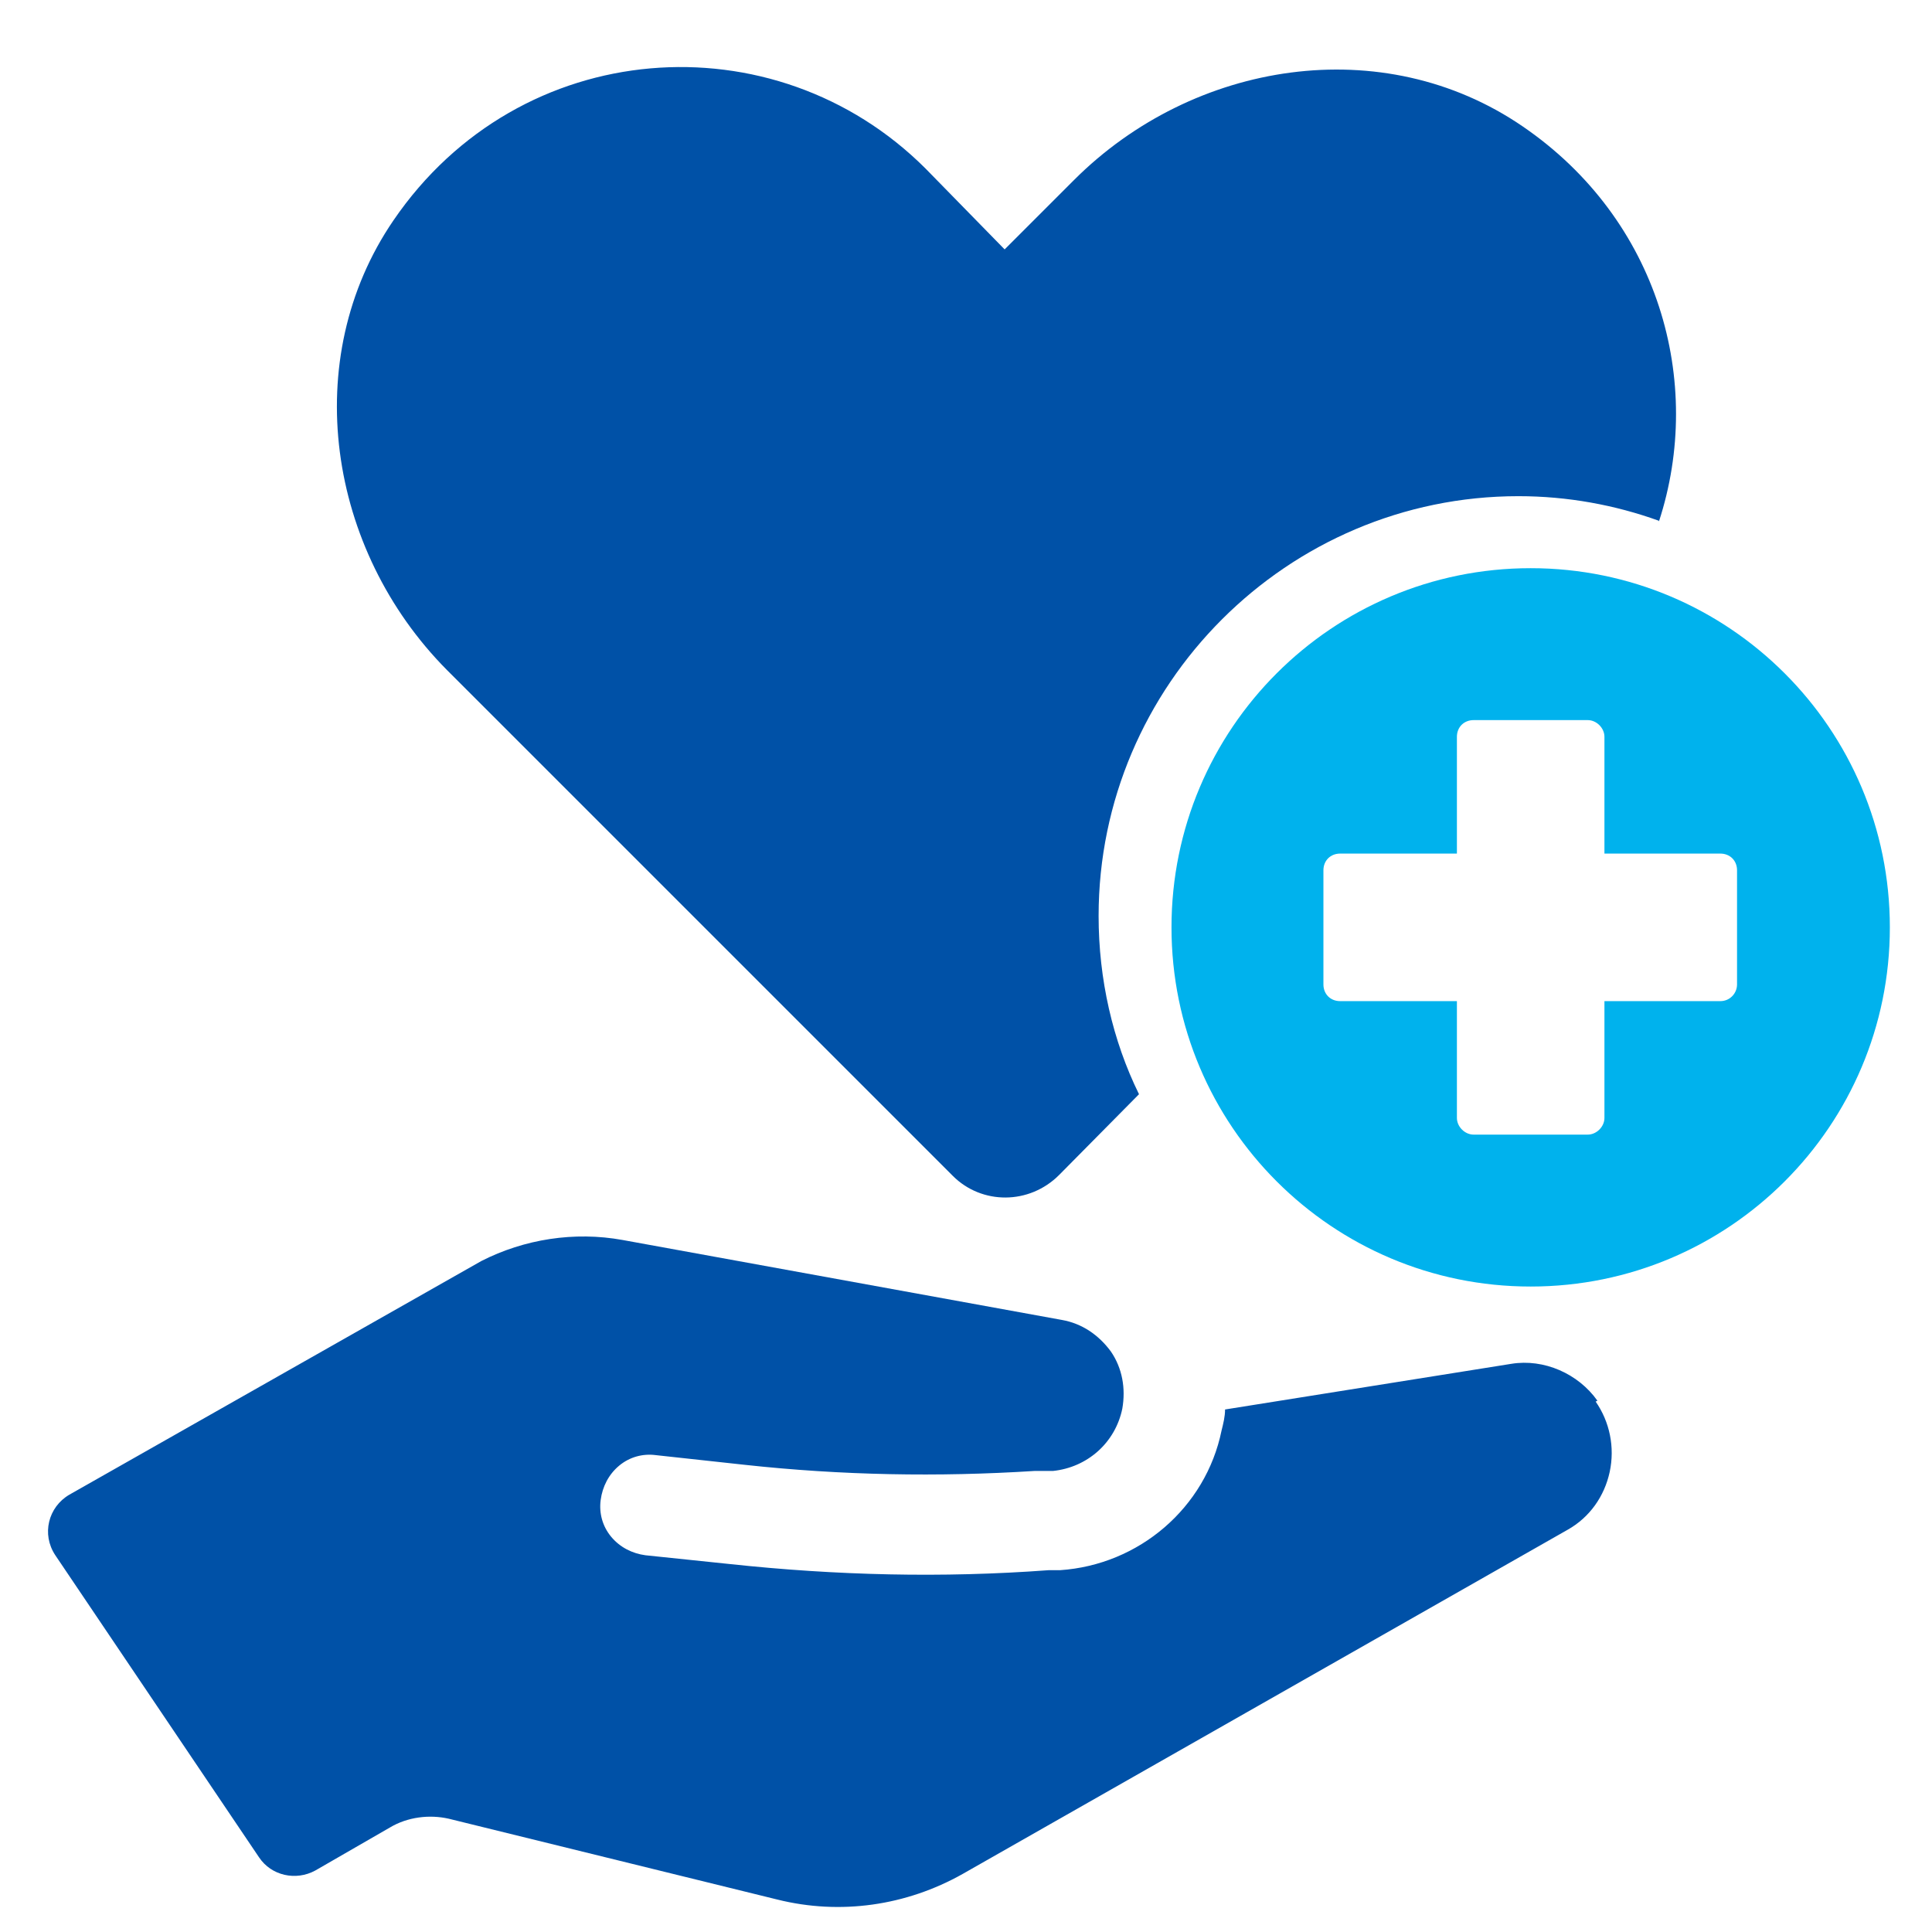 <?xml version="1.0" encoding="UTF-8"?> <svg xmlns="http://www.w3.org/2000/svg" xmlns:xlink="http://www.w3.org/1999/xlink" id="Layer_2" viewBox="0 0 22 22"><defs><style>.cls-1{fill:none;}.cls-2{fill:#00b2ed;}.cls-3{fill:#0051a7;}.cls-4{clip-path:url(#clippath);}</style><clipPath id="clippath"><rect class="cls-1" x=".48" y=".2" width="21.04" height="21.6"></rect></clipPath></defs><g id="Layer_1-2"><g class="cls-4"><path class="cls-3" d="M18.19,15.95c-.22-.31-.61-.48-.98-.42l-3.26.52c0,.08-.02.16-.04.24-.18.88-.94,1.53-1.84,1.59h-.13c-1.21.09-2.42.06-3.63-.07l-.96-.1c-.15-.02-.29-.09-.39-.21-.1-.12-.14-.27-.12-.42.02-.15.09-.29.21-.39.12-.1.27-.14.42-.12l1.01.11c1.1.12,2.2.14,3.3.07h.21c.39-.04.71-.32.79-.71.04-.23,0-.46-.13-.65-.14-.19-.33-.32-.56-.36l-5-.91c-.55-.1-1.12-.01-1.61.24l-4.69,2.66c-.24.14-.32.45-.16.69l2.32,3.44c.14.21.42.27.64.15l.85-.49c.2-.12.45-.15.67-.1l3.74.92c.72.18,1.47.07,2.11-.29l6.89-3.92c.25-.14.42-.38.48-.66.06-.28,0-.57-.16-.8"></path><path class="cls-3" d="M18.89,5.93c-.5-.18-1.04-.28-1.6-.28-2.63,0-4.78,2.15-4.78,4.78,0,.72.16,1.42.46,2.03l-.91.92c-.34.34-.88.34-1.21.01l-5.76-5.76c-1.36-1.37-1.69-3.54-.61-5.12C5.92.4,8.82.2,10.54,1.92l.9.92.79-.79c1.36-1.36,3.52-1.7,5.11-.61,1.55,1.06,2.07,2.91,1.55,4.5"></path><path class="cls-2" d="M17.43,6.47c-2.26,0-4.09,1.83-4.09,4.09s1.83,4.09,4.09,4.09,4.09-1.83,4.09-4.09-1.83-4.09-4.09-4.09M19.78,11.21c0,.1-.08.19-.19.19h-1.32v1.33c0,.1-.09.19-.19.19h-1.3c-.1,0-.19-.09-.19-.19v-1.33h-1.33c-.11,0-.19-.08-.19-.19v-1.3c0-.11.08-.19.19-.19h1.33v-1.33c0-.11.08-.19.19-.19h1.3c.1,0,.19.09.19.19v1.33h1.32c.11,0,.19.08.19.19v1.3Z"></path></g><rect class="cls-1" width="22" height="22"></rect></g></svg> 